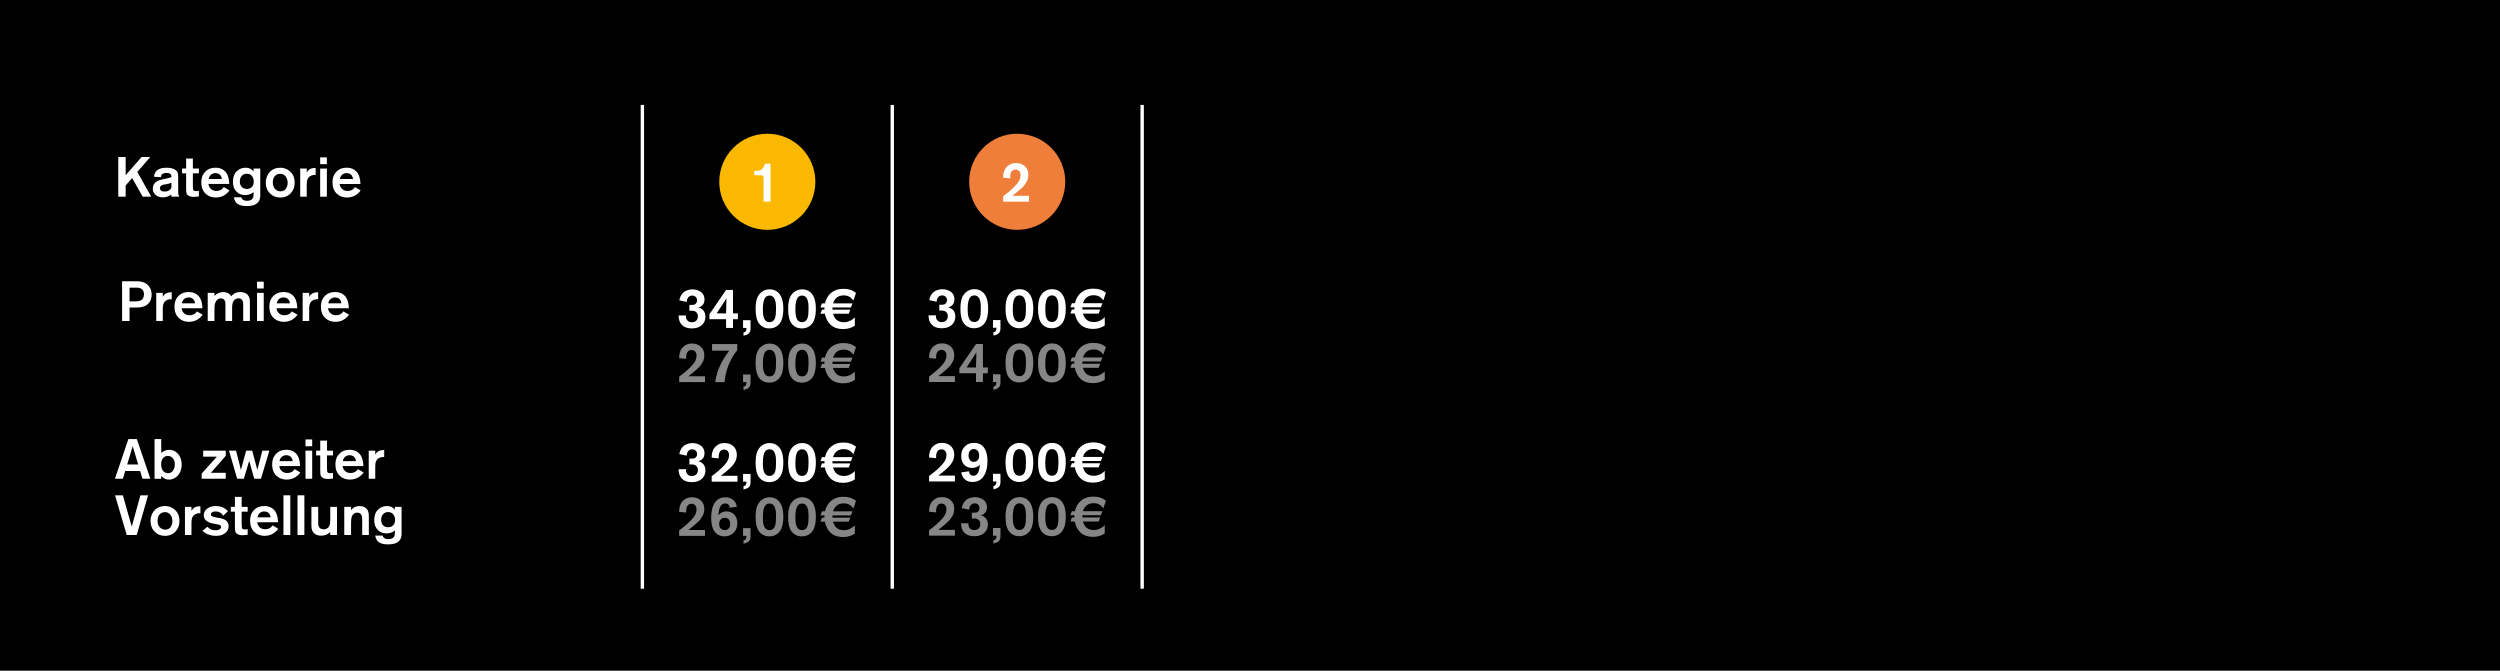 <?xml version="1.0" encoding="utf-8"?>
<!-- Generator: Adobe Illustrator 26.5.0, SVG Export Plug-In . SVG Version: 6.00 Build 0)  -->
<svg version="1.1" xmlns="http://www.w3.org/2000/svg" xmlns:xlink="http://www.w3.org/1999/xlink" x="0px" y="0px"
	 viewBox="0 0 400 107.312" style="enable-background:new 0 0 400 107.312;" xml:space="preserve">
<style type="text/css">
	.st0{fill:#FFFFFF;}
	.st1{fill:none;stroke:#FFFFFF;stroke-width:0.542;}
	.st2{fill:#FAB900;}
	.st3{fill:#EF7E3A;}
	.st4{fill:#858685;}
</style>
<g id="Ebene_3">
	<rect x="-11.219" y="-171.375" width="445" height="478"/>
</g>
<g id="Ebene_1">
	<g>
		<path class="st0" d="M24.262,47.121c0,0.78-0.282,1.354-0.846,1.72
			c-0.175,0.107-0.368,0.19-0.581,0.247S22.438,49.177,22.281,49.186
			c-0.155,0.01-0.365,0.014-0.63,0.014h-0.927v2.16h-1.188v-6.354h2.143h0.233
			c0.15-0.007,0.226-0.007,0.226,0c0.72,0.048,1.269,0.294,1.646,0.737
			C24.103,46.11,24.262,46.569,24.262,47.121z M23.037,47.084
			c0-0.222-0.048-0.42-0.144-0.594c-0.084-0.144-0.204-0.253-0.36-0.328
			c-0.155-0.075-0.292-0.117-0.409-0.126s-0.28-0.014-0.49-0.014h-0.909v2.205
			h0.854c0.03,0,0.072-0.002,0.127-0.005c0.054-0.003,0.096-0.004,0.126-0.004
			c0.516-0.024,0.86-0.181,1.034-0.469C22.98,47.553,23.037,47.331,23.037,47.084z"
			/>
		<path class="st0" d="M27.475,47.868c-0.726,0-1.176,0.276-1.35,0.828
			c-0.055,0.168-0.081,0.414-0.081,0.738v1.926H25v-4.5h1.044v0.639
			c0.084-0.155,0.174-0.278,0.27-0.369c0.252-0.245,0.609-0.368,1.071-0.368
			h0.09V47.868z"/>
		<path class="st0" d="M32.425,50.352c-0.126,0.174-0.265,0.33-0.414,0.468
			c-0.486,0.45-1.08,0.675-1.782,0.675c-0.642,0-1.179-0.201-1.611-0.603
			c-0.468-0.444-0.701-1.047-0.701-1.81c0-0.407,0.065-0.768,0.197-1.08
			c0.061-0.138,0.137-0.27,0.229-0.396c0.094-0.126,0.22-0.261,0.378-0.405
			c0.159-0.144,0.365-0.259,0.617-0.347c0.252-0.087,0.53-0.13,0.837-0.13
			c0.786,0,1.377,0.288,1.772,0.863c0.271,0.414,0.417,0.993,0.441,1.737h-3.33
			c0.036,0.271,0.132,0.498,0.288,0.685c0.234,0.288,0.561,0.432,0.98,0.432
			c0.427,0,0.769-0.138,1.026-0.414c0.036-0.042,0.087-0.111,0.153-0.207
			L32.425,50.352z M31.2,48.534c-0.018-0.144-0.048-0.267-0.09-0.369
			c-0.174-0.384-0.479-0.576-0.918-0.576c-0.162,0-0.312,0.027-0.45,0.081
			c-0.354,0.145-0.569,0.433-0.647,0.864H31.2z"/>
		<path class="st0" d="M39.984,51.36h-1.071V48.606c0-0.072-0.006-0.145-0.018-0.216
			c-0.013-0.072-0.041-0.165-0.086-0.279s-0.123-0.205-0.233-0.274
			c-0.111-0.069-0.251-0.104-0.419-0.104c-0.348,0-0.615,0.153-0.801,0.459
			c-0.145,0.229-0.216,0.579-0.216,1.053v2.115h-1.071V48.84
			c0-0.036-0.002-0.087-0.005-0.153s-0.004-0.114-0.004-0.145
			c0-0.27-0.081-0.479-0.243-0.63c-0.126-0.113-0.288-0.171-0.486-0.171
			c-0.204,0-0.393,0.072-0.566,0.216c-0.139,0.114-0.242,0.269-0.311,0.464
			c-0.069,0.195-0.11,0.361-0.122,0.499c-0.012,0.139-0.018,0.321-0.018,0.55
			v1.89H33.234v-4.5h1.08l0.009,0.504c0.054-0.072,0.102-0.126,0.144-0.162
			c0.114-0.107,0.285-0.214,0.514-0.319c0.228-0.104,0.479-0.157,0.756-0.157
			c0.264,0,0.509,0.059,0.733,0.175c0.225,0.117,0.397,0.287,0.518,0.509
			c0.132-0.162,0.27-0.291,0.414-0.387c0.3-0.198,0.645-0.297,1.035-0.297
			c0.365,0,0.683,0.082,0.949,0.247s0.445,0.416,0.535,0.752
			c0.042,0.162,0.063,0.426,0.063,0.792V51.36z"/>
		<path class="st0" d="M42.198,46.158h-1.071v-1.089h1.071V46.158z M42.198,51.36h-1.071v-4.5
			h1.071V51.36z"/>
		<path class="st0" d="M47.607,50.352c-0.126,0.174-0.265,0.33-0.414,0.468
			c-0.486,0.45-1.08,0.675-1.782,0.675c-0.642,0-1.179-0.201-1.611-0.603
			c-0.468-0.444-0.701-1.047-0.701-1.81c0-0.407,0.065-0.768,0.197-1.08
			c0.061-0.138,0.137-0.27,0.229-0.396c0.094-0.126,0.22-0.261,0.378-0.405
			c0.159-0.144,0.365-0.259,0.617-0.347c0.252-0.087,0.53-0.13,0.837-0.13
			c0.786,0,1.377,0.288,1.772,0.863c0.271,0.414,0.417,0.993,0.441,1.737h-3.33
			c0.036,0.271,0.132,0.498,0.288,0.685c0.234,0.288,0.561,0.432,0.98,0.432
			c0.427,0,0.769-0.138,1.026-0.414c0.036-0.042,0.087-0.111,0.153-0.207
			L47.607,50.352z M46.383,48.534c-0.018-0.144-0.048-0.267-0.09-0.369
			c-0.174-0.384-0.479-0.576-0.918-0.576c-0.162,0-0.312,0.027-0.45,0.081
			c-0.354,0.145-0.569,0.433-0.647,0.864H46.383z"/>
		<path class="st0" d="M50.901,47.868c-0.726,0-1.176,0.276-1.35,0.828
			c-0.055,0.168-0.081,0.414-0.081,0.738v1.926h-1.044v-4.5h1.044v0.639
			c0.084-0.155,0.174-0.278,0.27-0.369c0.252-0.245,0.609-0.368,1.071-0.368
			h0.09V47.868z"/>
		<path class="st0" d="M55.852,50.352c-0.126,0.174-0.265,0.33-0.414,0.468
			c-0.486,0.45-1.08,0.675-1.782,0.675c-0.642,0-1.179-0.201-1.611-0.603
			c-0.468-0.444-0.701-1.047-0.701-1.81c0-0.407,0.065-0.768,0.197-1.08
			c0.061-0.138,0.137-0.27,0.229-0.396c0.094-0.126,0.22-0.261,0.378-0.405
			c0.159-0.144,0.365-0.259,0.617-0.347c0.252-0.087,0.53-0.13,0.837-0.13
			c0.786,0,1.377,0.288,1.772,0.863c0.271,0.414,0.417,0.993,0.441,1.737h-3.33
			c0.036,0.271,0.132,0.498,0.288,0.685c0.234,0.288,0.561,0.432,0.98,0.432
			c0.427,0,0.769-0.138,1.026-0.414c0.036-0.042,0.087-0.111,0.153-0.207
			L55.852,50.352z M54.627,48.534c-0.018-0.144-0.048-0.267-0.09-0.369
			c-0.174-0.384-0.479-0.576-0.918-0.576c-0.162,0-0.312,0.027-0.45,0.081
			c-0.354,0.145-0.569,0.433-0.647,0.864H54.627z"/>
	</g>
	<g>
		<path class="st0" d="M24.191,31.47h-1.359l-1.691-2.988l-1.035,1.188v1.8h-1.179
			v-6.354h1.179v2.915l2.547-2.915h1.395l-2.078,2.394L24.191,31.47z"/>
		<path class="st0" d="M28.709,31.47h-1.277l-0.027-0.351
			c-0.132,0.107-0.271,0.191-0.414,0.252c-0.306,0.138-0.609,0.207-0.909,0.207
			c-0.672,0-1.151-0.231-1.439-0.693c-0.139-0.222-0.204-0.462-0.198-0.72
			c0-0.475,0.204-0.85,0.612-1.125c0.228-0.156,0.605-0.285,1.134-0.388
			c0.582-0.119,0.996-0.222,1.242-0.306c0-0.162-0.021-0.285-0.063-0.369
			c-0.108-0.204-0.345-0.306-0.711-0.306c-0.384,0-0.648,0.093-0.792,0.279
			c-0.078,0.096-0.117,0.228-0.117,0.396l-1.098-0.062
			c0.018-0.444,0.18-0.789,0.485-1.035c0.33-0.276,0.825-0.414,1.485-0.414
			c0.636,0,1.119,0.117,1.449,0.351c0.149,0.108,0.258,0.229,0.324,0.36
			c0.077,0.156,0.116,0.423,0.116,0.801v2.395c0,0.174,0.011,0.304,0.032,0.391
			C28.563,31.22,28.619,31.333,28.709,31.47z M27.432,29.724v-0.495
			c-0.223,0.114-0.508,0.198-0.855,0.252c-0.036,0.006-0.096,0.016-0.18,0.027
			s-0.15,0.022-0.198,0.031s-0.105,0.025-0.171,0.05
			c-0.066,0.023-0.126,0.051-0.18,0.081c-0.175,0.114-0.262,0.264-0.262,0.45
			c0,0.149,0.061,0.275,0.181,0.378c0.119,0.102,0.306,0.152,0.558,0.152
			c0.27,0,0.496-0.054,0.68-0.162c0.183-0.107,0.305-0.225,0.364-0.351
			C27.41,30.054,27.432,29.917,27.432,29.724z"/>
		<path class="st0" d="M31.823,31.434c-0.384,0.048-0.643,0.072-0.774,0.072
			c-0.521,0-0.882-0.12-1.08-0.36c-0.071-0.09-0.116-0.177-0.135-0.261
			c-0.036-0.114-0.054-0.399-0.054-0.855v-2.295h-0.657v-0.765h0.657v-1.602h1.08
			v1.602h0.963v0.765h-0.963v2.043c0,0.366,0.036,0.589,0.107,0.666
			c0.078,0.091,0.217,0.136,0.414,0.136c0.162,0,0.31-0.019,0.441-0.055V31.434z"/>
		<path class="st0" d="M36.719,30.462c-0.126,0.174-0.264,0.33-0.414,0.468
			c-0.485,0.45-1.08,0.675-1.781,0.675c-0.643,0-1.18-0.201-1.611-0.603
			c-0.468-0.444-0.702-1.047-0.702-1.81c0-0.407,0.066-0.768,0.198-1.08
			c0.06-0.138,0.137-0.27,0.229-0.396s0.219-0.261,0.378-0.405
			c0.159-0.144,0.364-0.259,0.616-0.347c0.252-0.087,0.531-0.13,0.837-0.13
			c0.786,0,1.377,0.288,1.773,0.863c0.27,0.414,0.417,0.993,0.44,1.737h-3.329
			c0.035,0.271,0.132,0.498,0.287,0.685c0.234,0.288,0.562,0.432,0.981,0.432
			c0.426,0,0.768-0.138,1.026-0.414c0.035-0.042,0.087-0.111,0.152-0.207
			L36.719,30.462z M35.495,28.644c-0.018-0.144-0.048-0.267-0.09-0.369
			c-0.174-0.384-0.48-0.576-0.918-0.576c-0.162,0-0.312,0.027-0.45,0.081
			c-0.354,0.145-0.57,0.433-0.648,0.864H35.495z"/>
		<path class="st0" d="M41.643,30.669c0,0.036,0,0.111,0,0.225c0,0.114,0,0.196,0,0.248
			c0,0.051-0.002,0.129-0.005,0.233c-0.003,0.105-0.012,0.189-0.027,0.252
			c-0.015,0.063-0.031,0.139-0.049,0.226c-0.019,0.087-0.045,0.165-0.081,0.233
			c-0.036,0.069-0.078,0.137-0.126,0.203c-0.337,0.456-0.963,0.684-1.881,0.684
			c-0.87,0-1.465-0.225-1.782-0.675c-0.108-0.162-0.201-0.408-0.279-0.738
			l1.188,0.009c0.029,0.097,0.065,0.171,0.107,0.226
			c0.15,0.222,0.42,0.333,0.811,0.333c0.474,0,0.785-0.142,0.936-0.423
			c0.042-0.072,0.07-0.161,0.086-0.266c0.015-0.105,0.023-0.192,0.026-0.262
			c0.003-0.068,0.005-0.217,0.005-0.445c-0.354,0.318-0.808,0.478-1.359,0.478
			c-0.312,0-0.585-0.055-0.818-0.162c-0.301-0.132-0.562-0.357-0.788-0.675
			c-0.225-0.318-0.337-0.753-0.337-1.306c0-0.378,0.051-0.698,0.152-0.963
			c0.15-0.39,0.395-0.698,0.733-0.927c0.339-0.228,0.722-0.342,1.147-0.342
			c0.372,0,0.69,0.096,0.954,0.288c0.126,0.09,0.231,0.197,0.315,0.323v-0.477
			h1.071V30.669z M40.599,29.077c0-0.204-0.024-0.372-0.072-0.505
			c-0.024-0.077-0.056-0.154-0.095-0.229c-0.039-0.074-0.098-0.157-0.176-0.247
			s-0.185-0.162-0.319-0.216s-0.286-0.081-0.454-0.081
			c-0.324,0-0.592,0.114-0.801,0.342C38.478,28.362,38.375,28.663,38.375,29.041
			c0,0.354,0.096,0.639,0.288,0.854c0.096,0.097,0.192,0.168,0.288,0.216
			c0.156,0.078,0.336,0.117,0.54,0.117c0.342,0,0.608-0.102,0.801-0.306
			C40.496,29.718,40.599,29.436,40.599,29.077z"/>
		<path class="st0" d="M47.149,29.203c0,0.378-0.06,0.714-0.18,1.008
			c-0.054,0.138-0.129,0.277-0.225,0.418c-0.097,0.142-0.226,0.29-0.388,0.445
			c-0.162,0.156-0.373,0.284-0.634,0.383c-0.262,0.1-0.548,0.148-0.86,0.148
			c-0.372,0-0.711-0.068-1.017-0.207c-0.138-0.06-0.274-0.143-0.409-0.247
			c-0.136-0.105-0.276-0.243-0.423-0.414c-0.147-0.171-0.266-0.39-0.355-0.657
			c-0.091-0.267-0.136-0.56-0.136-0.877c0-0.33,0.066-0.666,0.198-1.009
			c0.06-0.138,0.137-0.274,0.229-0.409s0.221-0.279,0.383-0.432
			c0.162-0.153,0.373-0.277,0.634-0.374c0.262-0.096,0.548-0.144,0.86-0.144
			c0.354,0,0.684,0.068,0.989,0.207c0.145,0.06,0.284,0.141,0.419,0.243
			c0.135,0.102,0.275,0.235,0.423,0.4s0.266,0.379,0.355,0.644
			C47.104,28.593,47.149,28.884,47.149,29.203z M46.024,29.184
			c-0.012-0.378-0.124-0.702-0.337-0.972c-0.213-0.271-0.506-0.405-0.878-0.405
			c-0.228,0-0.432,0.058-0.612,0.171c-0.365,0.24-0.549,0.64-0.549,1.197
			c0,0.234,0.03,0.438,0.09,0.612c0.036,0.102,0.089,0.207,0.158,0.314
			c0.068,0.108,0.191,0.221,0.369,0.338c0.177,0.117,0.376,0.175,0.598,0.175
			c0.385,0,0.677-0.141,0.878-0.423C45.942,29.911,46.037,29.575,46.024,29.184z"/>
		<path class="st0" d="M50.507,27.978c-0.726,0-1.176,0.276-1.35,0.828
			c-0.055,0.168-0.081,0.414-0.081,0.738v1.926h-1.044v-4.5h1.044v0.639
			c0.084-0.155,0.174-0.278,0.27-0.369c0.252-0.245,0.609-0.368,1.071-0.368
			h0.09V27.978z"/>
		<path class="st0" d="M52.298,26.268h-1.071v-1.089h1.071V26.268z M52.298,31.47h-1.071v-4.5
			h1.071V31.47z"/>
		<path class="st0" d="M57.707,30.462c-0.126,0.174-0.265,0.33-0.414,0.468
			c-0.486,0.45-1.08,0.675-1.782,0.675c-0.642,0-1.179-0.201-1.611-0.603
			c-0.468-0.444-0.701-1.047-0.701-1.81c0-0.407,0.065-0.768,0.197-1.08
			c0.061-0.138,0.137-0.27,0.229-0.396c0.094-0.126,0.22-0.261,0.378-0.405
			c0.159-0.144,0.365-0.259,0.617-0.347c0.252-0.087,0.53-0.13,0.837-0.13
			c0.786,0,1.377,0.288,1.772,0.863C57.5,28.113,57.646,28.692,57.671,29.436h-3.33
			c0.036,0.271,0.132,0.498,0.288,0.685c0.234,0.288,0.561,0.432,0.98,0.432
			c0.427,0,0.769-0.138,1.026-0.414c0.036-0.042,0.087-0.111,0.153-0.207
			L57.707,30.462z M56.482,28.644c-0.018-0.144-0.048-0.267-0.09-0.369
			c-0.174-0.384-0.479-0.576-0.918-0.576c-0.162,0-0.312,0.027-0.45,0.081
			c-0.354,0.145-0.569,0.433-0.647,0.864H56.482z"/>
	</g>
	<g>
		<path class="st0" d="M24.059,76.602h-1.27l-0.369-1.242h-2.385l-0.369,1.242h-1.277
			l2.15-6.354h1.351L24.059,76.602z M22.105,74.316l-0.873-2.925l-0.882,2.925
			H22.105z"/>
		<path class="st0" d="M29.071,74.325c0,0.45-0.093,0.87-0.279,1.261
			c-0.186,0.39-0.462,0.687-0.828,0.891c-0.306,0.174-0.618,0.261-0.936,0.261
			c-0.372,0-0.717-0.135-1.035-0.404c-0.072-0.061-0.138-0.127-0.198-0.198v0.468
			h-1.07v-6.354h1.07l0.009,2.231c0.036-0.036,0.084-0.078,0.145-0.126
			c0.342-0.258,0.723-0.387,1.143-0.387c0.498,0,0.934,0.188,1.306,0.566
			C28.847,73.002,29.071,73.599,29.071,74.325z M27.964,74.307
			c0.024-0.336-0.057-0.636-0.242-0.9c-0.211-0.306-0.505-0.459-0.883-0.459
			c-0.282,0-0.516,0.1-0.702,0.297c-0.233,0.24-0.351,0.582-0.351,1.026
			c0,0.582,0.153,0.99,0.459,1.224c0.204,0.145,0.417,0.217,0.639,0.217
			c0.354,0,0.627-0.15,0.819-0.45C27.877,74.991,27.964,74.673,27.964,74.307z"/>
		<path class="st0" d="M36.118,76.602H32.266v-0.828l2.431-2.709h-2.188v-0.963h3.609v0.837
			l-2.376,2.709h2.376V76.602z"/>
		<path class="st0" d="M43.103,72.102l-1.351,4.5h-1.071l-0.81-2.871l-0.855,2.871h-1.07
			l-1.306-4.5h1.125l0.783,3.078l0.837-3.078h0.963l0.828,3.078l0.802-3.078H43.103z"/>
		<path class="st0" d="M48.052,75.594c-0.126,0.174-0.264,0.33-0.414,0.468
			c-0.485,0.45-1.08,0.675-1.781,0.675c-0.643,0-1.18-0.201-1.611-0.603
			c-0.468-0.444-0.702-1.047-0.702-1.81c0-0.407,0.066-0.768,0.198-1.08
			c0.06-0.138,0.137-0.27,0.229-0.396s0.219-0.261,0.378-0.405
			c0.159-0.144,0.364-0.259,0.616-0.347c0.252-0.087,0.531-0.13,0.837-0.13
			c0.786,0,1.377,0.288,1.773,0.863c0.27,0.414,0.417,0.993,0.44,1.737h-3.329
			c0.035,0.271,0.132,0.498,0.287,0.685c0.234,0.288,0.562,0.432,0.981,0.432
			c0.426,0,0.768-0.138,1.026-0.414c0.035-0.042,0.087-0.111,0.152-0.207
			L48.052,75.594z M46.828,73.776c-0.018-0.144-0.048-0.267-0.09-0.369
			c-0.174-0.384-0.48-0.576-0.918-0.576c-0.162,0-0.312,0.027-0.45,0.081
			c-0.354,0.145-0.57,0.433-0.648,0.864H46.828z"/>
		<path class="st0" d="M49.951,71.4h-1.071v-1.089h1.071V71.4z M49.951,76.602h-1.071v-4.5
			h1.071V76.602z"/>
		<path class="st0" d="M53.281,76.566c-0.384,0.048-0.643,0.072-0.774,0.072
			c-0.521,0-0.882-0.12-1.08-0.36c-0.071-0.09-0.116-0.177-0.135-0.261
			c-0.036-0.114-0.054-0.399-0.054-0.855v-2.295h-0.657v-0.765h0.657v-1.602h1.08
			v1.602H53.281v0.765h-0.963v2.043c0,0.366,0.036,0.589,0.107,0.666
			c0.078,0.091,0.217,0.136,0.414,0.136c0.162,0,0.31-0.019,0.441-0.055V76.566z"/>
		<path class="st0" d="M58.177,75.594c-0.126,0.174-0.264,0.33-0.414,0.468
			c-0.485,0.45-1.08,0.675-1.781,0.675c-0.643,0-1.18-0.201-1.611-0.603
			c-0.468-0.444-0.702-1.047-0.702-1.81c0-0.407,0.066-0.768,0.198-1.08
			c0.06-0.138,0.137-0.27,0.229-0.396s0.219-0.261,0.378-0.405
			c0.159-0.144,0.364-0.259,0.616-0.347c0.252-0.087,0.531-0.13,0.837-0.13
			c0.786,0,1.377,0.288,1.773,0.863c0.27,0.414,0.417,0.993,0.44,1.737h-3.329
			c0.035,0.271,0.132,0.498,0.287,0.685c0.234,0.288,0.562,0.432,0.981,0.432
			c0.426,0,0.768-0.138,1.026-0.414c0.035-0.042,0.087-0.111,0.152-0.207
			L58.177,75.594z M56.953,73.776c-0.018-0.144-0.048-0.267-0.09-0.369
			c-0.174-0.384-0.48-0.576-0.918-0.576c-0.162,0-0.312,0.027-0.45,0.081
			c-0.354,0.145-0.57,0.433-0.648,0.864H56.953z"/>
		<path class="st0" d="M61.471,73.11c-0.726,0-1.176,0.276-1.35,0.828
			c-0.055,0.168-0.081,0.414-0.081,0.738v1.926h-1.044v-4.5h1.044v0.639
			c0.084-0.155,0.174-0.278,0.27-0.369c0.252-0.245,0.609-0.368,1.071-0.368
			h0.09V73.11z"/>
		<path class="st0" d="M23.689,79.249l-1.81,6.354h-1.602L18.406,79.249h1.251l1.422,5.013
			l1.386-5.013H23.689z"/>
		<path class="st0" d="M28.711,83.334c0,0.378-0.06,0.714-0.18,1.008
			c-0.054,0.138-0.129,0.277-0.225,0.418c-0.097,0.142-0.226,0.29-0.388,0.445
			c-0.162,0.156-0.373,0.284-0.634,0.383c-0.262,0.1-0.548,0.148-0.86,0.148
			c-0.372,0-0.711-0.068-1.017-0.207c-0.138-0.06-0.274-0.143-0.409-0.247
			c-0.136-0.105-0.276-0.243-0.423-0.414c-0.147-0.171-0.266-0.39-0.355-0.657
			c-0.091-0.267-0.136-0.56-0.136-0.877c0-0.33,0.066-0.666,0.198-1.009
			c0.06-0.138,0.137-0.274,0.229-0.409s0.221-0.279,0.383-0.432
			c0.162-0.153,0.373-0.277,0.634-0.374c0.262-0.096,0.548-0.144,0.86-0.144
			c0.354,0,0.684,0.068,0.989,0.207c0.145,0.06,0.284,0.141,0.419,0.243
			c0.135,0.102,0.275,0.235,0.423,0.4s0.266,0.379,0.355,0.644
			C28.666,82.725,28.711,83.016,28.711,83.334z M27.586,83.316
			c-0.012-0.378-0.124-0.702-0.337-0.972c-0.213-0.271-0.506-0.405-0.878-0.405
			c-0.228,0-0.432,0.058-0.612,0.171c-0.365,0.24-0.549,0.64-0.549,1.197
			c0,0.234,0.03,0.438,0.09,0.612c0.036,0.102,0.089,0.207,0.158,0.314
			c0.068,0.108,0.191,0.221,0.369,0.338c0.177,0.117,0.376,0.175,0.598,0.175
			c0.385,0,0.677-0.141,0.878-0.423C27.504,84.042,27.599,83.707,27.586,83.316z"/>
		<path class="st0" d="M32.067,82.11c-0.726,0-1.176,0.276-1.35,0.828
			c-0.054,0.168-0.081,0.414-0.081,0.738v1.926h-1.044v-4.5h1.044v0.639
			c0.084-0.155,0.174-0.278,0.271-0.369c0.252-0.245,0.608-0.368,1.07-0.368
			h0.09V82.11z"/>
		<path class="st0" d="M36.586,84.198c0,0.216-0.051,0.42-0.153,0.612
			c-0.132,0.252-0.353,0.47-0.661,0.652c-0.31,0.183-0.713,0.274-1.211,0.274
			c-0.653,0-1.229-0.152-1.728-0.459c-0.156-0.096-0.3-0.213-0.432-0.351
			l0.81-0.657c0.084,0.103,0.153,0.177,0.207,0.225
			c0.27,0.234,0.633,0.352,1.089,0.352c0.354,0,0.609-0.09,0.765-0.271
			c0.078-0.077,0.117-0.165,0.117-0.261c0-0.065-0.023-0.129-0.072-0.188
			c-0.018-0.024-0.034-0.046-0.049-0.063c-0.016-0.018-0.036-0.033-0.063-0.045
			c-0.026-0.012-0.048-0.022-0.062-0.031c-0.016-0.009-0.042-0.019-0.081-0.027
			s-0.069-0.017-0.09-0.022c-0.021-0.006-0.061-0.015-0.117-0.027
			c-0.058-0.012-0.101-0.021-0.131-0.026c-0.071-0.019-0.21-0.045-0.414-0.081
			s-0.359-0.066-0.468-0.09c-0.828-0.229-1.242-0.654-1.242-1.278
			c0-0.246,0.069-0.477,0.207-0.693c0.138-0.21,0.35-0.392,0.635-0.544
			c0.285-0.153,0.649-0.229,1.094-0.229c0.81,0,1.455,0.278,1.935,0.837
			l-0.765,0.711c-0.066-0.132-0.159-0.252-0.279-0.36
			c-0.246-0.216-0.561-0.324-0.945-0.324c-0.233,0-0.417,0.046-0.549,0.136
			s-0.198,0.201-0.198,0.333c0.007,0.126,0.055,0.219,0.145,0.278
			c0.102,0.078,0.36,0.153,0.774,0.226c0.054,0.012,0.13,0.025,0.229,0.04
			c0.099,0.016,0.188,0.03,0.27,0.045c0.081,0.016,0.157,0.032,0.229,0.05
			c0.312,0.072,0.549,0.165,0.711,0.279
			C36.421,83.458,36.586,83.784,36.586,84.198z"/>
		<path class="st0" d="M39.628,85.566c-0.384,0.048-0.643,0.072-0.774,0.072
			c-0.521,0-0.882-0.12-1.08-0.36c-0.071-0.09-0.116-0.177-0.135-0.261
			c-0.036-0.114-0.054-0.399-0.054-0.855v-2.295h-0.657v-0.765h0.657v-1.602h1.08
			v1.602h0.963v0.765h-0.963v2.043c0,0.366,0.036,0.589,0.107,0.666
			c0.078,0.091,0.217,0.136,0.414,0.136c0.162,0,0.31-0.019,0.441-0.055V85.566z"/>
		<path class="st0" d="M44.523,84.594c-0.126,0.174-0.264,0.33-0.414,0.468
			c-0.485,0.45-1.08,0.675-1.781,0.675c-0.643,0-1.18-0.201-1.611-0.603
			c-0.468-0.444-0.702-1.047-0.702-1.81c0-0.407,0.066-0.768,0.198-1.08
			c0.06-0.138,0.137-0.27,0.229-0.396s0.219-0.261,0.378-0.405
			c0.159-0.144,0.364-0.259,0.616-0.347c0.252-0.087,0.531-0.13,0.837-0.13
			c0.786,0,1.377,0.288,1.773,0.863c0.27,0.414,0.417,0.993,0.44,1.737h-3.329
			c0.035,0.271,0.132,0.498,0.287,0.685c0.234,0.288,0.562,0.432,0.981,0.432
			c0.426,0,0.768-0.138,1.026-0.414c0.035-0.042,0.087-0.111,0.152-0.207
			L44.523,84.594z M43.3,82.776c-0.018-0.144-0.048-0.267-0.09-0.369
			c-0.174-0.384-0.48-0.576-0.918-0.576c-0.162,0-0.312,0.027-0.45,0.081
			c-0.354,0.145-0.57,0.433-0.648,0.864H43.3z"/>
		<path class="st0" d="M46.45,85.602h-1.099v-6.354h1.099V85.602z"/>
		<path class="st0" d="M48.7,85.602h-1.099v-6.354h1.099V85.602z"/>
		<path class="st0" d="M53.92,85.602h-1.08l-0.009-0.459
			c-0.408,0.378-0.892,0.567-1.449,0.567c-0.6,0-1.032-0.198-1.296-0.595
			C50.056,85.068,50.027,85.022,50,84.976c-0.026-0.045-0.049-0.097-0.067-0.157
			c-0.018-0.06-0.033-0.109-0.045-0.148s-0.022-0.095-0.031-0.166
			c-0.009-0.072-0.016-0.123-0.019-0.153s-0.006-0.087-0.009-0.171
			s-0.004-0.137-0.004-0.157c0-0.021,0-0.078,0-0.172c0-0.093,0-0.145,0-0.157v-2.592
			h1.089v2.43c0,0.187,0.003,0.321,0.009,0.405s0.037,0.192,0.095,0.324
			c0.057,0.132,0.143,0.23,0.256,0.297c0.145,0.09,0.318,0.135,0.522,0.135
			c0.396,0,0.687-0.168,0.873-0.504c0.114-0.216,0.171-0.608,0.171-1.179v-1.908
			h1.08V85.602z"/>
		<path class="st0" d="M59.014,85.602h-1.062v-2.295c0-0.348-0.016-0.579-0.045-0.693
			c-0.097-0.396-0.346-0.594-0.747-0.594c-0.216,0-0.405,0.069-0.567,0.207
			c-0.162,0.132-0.273,0.303-0.333,0.513s-0.09,0.514-0.09,0.909v1.953h-1.089
			v-4.5h1.089v0.531c0.048-0.072,0.114-0.15,0.198-0.234
			c0.306-0.288,0.702-0.432,1.188-0.432c0.294,0,0.543,0.057,0.747,0.171
			s0.354,0.24,0.45,0.378c0.03,0.042,0.059,0.087,0.086,0.135
			c0.026,0.048,0.049,0.103,0.067,0.162c0.018,0.061,0.032,0.111,0.045,0.153
			c0.012,0.042,0.022,0.101,0.031,0.175C58.991,82.216,58.997,82.269,59,82.299
			s0.006,0.088,0.01,0.175c0.003,0.088,0.004,0.142,0.004,0.162
			c0,0.021,0,0.078,0,0.171c0,0.094,0,0.143,0,0.148V85.602z"/>
		<path class="st0" d="M64.252,84.801c0,0.036,0,0.111,0,0.225c0,0.114,0,0.196,0,0.248
			c0,0.051-0.002,0.129-0.005,0.233c-0.003,0.105-0.012,0.189-0.027,0.252
			c-0.015,0.063-0.031,0.139-0.049,0.226c-0.019,0.087-0.045,0.165-0.081,0.233
			c-0.036,0.069-0.078,0.137-0.126,0.203c-0.337,0.456-0.963,0.684-1.881,0.684
			c-0.87,0-1.465-0.225-1.782-0.675c-0.108-0.162-0.201-0.408-0.279-0.738
			l1.188,0.009c0.029,0.097,0.065,0.171,0.107,0.226
			c0.15,0.222,0.42,0.333,0.811,0.333c0.474,0,0.785-0.142,0.936-0.423
			c0.042-0.072,0.07-0.161,0.086-0.266c0.015-0.105,0.023-0.192,0.026-0.262
			c0.003-0.068,0.005-0.217,0.005-0.445c-0.354,0.318-0.808,0.478-1.359,0.478
			c-0.312,0-0.585-0.055-0.818-0.162c-0.301-0.132-0.562-0.357-0.788-0.675
			c-0.225-0.318-0.337-0.753-0.337-1.306c0-0.378,0.051-0.698,0.152-0.963
			c0.15-0.39,0.395-0.698,0.733-0.927c0.339-0.228,0.722-0.342,1.147-0.342
			c0.372,0,0.69,0.096,0.954,0.288c0.126,0.09,0.231,0.197,0.315,0.323v-0.477
			h1.071V84.801z M63.208,83.208c0-0.204-0.024-0.372-0.072-0.505
			c-0.024-0.077-0.056-0.154-0.095-0.229c-0.039-0.074-0.098-0.157-0.176-0.247
			s-0.185-0.162-0.319-0.216s-0.286-0.081-0.454-0.081
			c-0.324,0-0.592,0.114-0.801,0.342c-0.204,0.222-0.307,0.522-0.307,0.9
			c0,0.354,0.096,0.639,0.288,0.854c0.096,0.097,0.192,0.168,0.288,0.216
			c0.156,0.078,0.336,0.117,0.54,0.117c0.342,0,0.608-0.102,0.801-0.306
			C63.105,83.85,63.208,83.568,63.208,83.208z"/>
	</g>
	<line class="st1" x1="102.78" y1="16.785" x2="102.78" y2="94.188"/>
	<line class="st1" x1="142.762" y1="16.785" x2="142.762" y2="94.188"/>
	<line class="st1" x1="182.745" y1="16.785" x2="182.745" y2="94.188"/>
	<path class="st2" d="M122.771,36.776c4.247,0,7.689-3.442,7.689-7.689
		c0-4.246-3.442-7.689-7.689-7.689c-4.247,0-7.689,3.443-7.689,7.689
		C115.082,33.334,118.524,36.776,122.771,36.776"/>
	<g>
		<path class="st0" d="M123.281,32.264h-1.106v-3.474c0-0.036,0-0.087,0-0.153s0-0.111,0-0.135
			c0-0.024-0.002-0.059-0.005-0.104s-0.008-0.078-0.014-0.1
			c-0.006-0.021-0.017-0.045-0.031-0.071c-0.016-0.027-0.031-0.053-0.05-0.077
			c-0.072-0.071-0.207-0.107-0.405-0.107h-0.98v-0.693h0.117
			c0.474,0,0.824-0.084,1.053-0.252c0.246-0.174,0.42-0.477,0.522-0.909h0.899
			V32.264z"/>
	</g>
	<path class="st3" d="M162.754,36.776c4.247,0,7.689-3.442,7.689-7.689
		c0-4.246-3.442-7.689-7.689-7.689c-4.246,0-7.689,3.443-7.689,7.689
		C155.065,33.334,158.508,36.776,162.754,36.776"/>
	<g>
		<path class="st0" d="M164.642,32.264h-4.131v-0.882c0.84-0.6,1.548-1.221,2.124-1.863
			c0.438-0.492,0.656-0.986,0.656-1.485c0-0.264-0.068-0.481-0.207-0.652
			c-0.138-0.171-0.336-0.256-0.594-0.256c-0.21,0-0.387,0.062-0.531,0.188
			c-0.107,0.097-0.188,0.227-0.238,0.392s-0.078,0.294-0.081,0.387
			c-0.003,0.094-0.004,0.242-0.004,0.446l-1.125-0.108
			c-0.007-0.66,0.138-1.185,0.432-1.575c0.138-0.191,0.345-0.367,0.621-0.526
			c0.275-0.159,0.618-0.238,1.025-0.238c0.559,0,1.018,0.165,1.378,0.495
			c0.39,0.354,0.578,0.825,0.566,1.413c0,0.354-0.078,0.689-0.234,1.008
			c-0.06,0.12-0.133,0.243-0.22,0.369s-0.162,0.229-0.226,0.311
			c-0.062,0.081-0.166,0.188-0.311,0.323c-0.144,0.136-0.236,0.223-0.278,0.262
			s-0.156,0.136-0.343,0.292c-0.186,0.156-0.284,0.24-0.297,0.252
			c-0.312,0.265-0.527,0.436-0.647,0.514h2.664V32.264z"/>
	</g>
</g>
<g id="Ebene_2">
	<g>
		<path class="st0" d="M112.869,50.675c0,0.576-0.21,1.038-0.63,1.386
			c-0.384,0.324-0.9,0.486-1.548,0.486c-0.69,0-1.215-0.183-1.575-0.549
			c-0.36-0.36-0.54-0.867-0.54-1.521h1.197
			c-0.024,0.156-0.021,0.297,0.009,0.423c0.042,0.168,0.137,0.321,0.284,0.459
			s0.361,0.207,0.644,0.207c0.18,0,0.345-0.039,0.495-0.117
			c0.306-0.162,0.459-0.444,0.459-0.846c0-0.21-0.054-0.39-0.162-0.54
			c-0.174-0.246-0.477-0.363-0.909-0.351l-0.288,0.009v-0.945
			c0.036,0,0.111,0.003,0.225,0.009c0.114,0.006,0.199,0.006,0.256,0
			c0.057-0.006,0.131-0.016,0.221-0.031s0.167-0.043,0.229-0.085
			s0.118-0.099,0.167-0.171c0.084-0.114,0.126-0.258,0.126-0.432
			c0-0.228-0.072-0.414-0.216-0.558s-0.33-0.216-0.558-0.216
			c-0.264,0-0.477,0.099-0.639,0.297c-0.15,0.186-0.228,0.426-0.234,0.72
			l-1.188-0.252c0.144-0.792,0.534-1.317,1.17-1.575
			c0.3-0.126,0.609-0.189,0.927-0.189c0.138,0,0.291,0.015,0.459,0.045
			c0.096,0.018,0.189,0.041,0.279,0.067s0.213,0.08,0.369,0.158
			c0.156,0.078,0.289,0.169,0.4,0.274c0.111,0.105,0.21,0.252,0.297,0.441
			s0.13,0.397,0.13,0.625c0,0.504-0.18,0.873-0.54,1.107
			c-0.132,0.084-0.288,0.15-0.468,0.198c0.318,0.06,0.591,0.213,0.819,0.459
			C112.758,49.938,112.869,50.273,112.869,50.675z"/>
		<path class="st0" d="M118.062,51.071h-0.783v1.395h-1.107v-1.395h-2.664v-0.792l2.664-3.888
			h1.107v3.753H118.062V51.071z M116.235,47.732l-1.566,2.412h1.503L116.235,47.732z"/>
		<path class="st0" d="M120.087,52.592c0,0.312-0.081,0.552-0.243,0.72
			c-0.162,0.167-0.405,0.291-0.729,0.369c-0.06,0.012-0.111,0.024-0.153,0.036
			v-0.522c0.324-0.036,0.486-0.279,0.486-0.729h-0.558v-1.233h1.197v1.323V52.592z
			"/>
		<path class="st0" d="M125.334,49.406c-0.006,0.708-0.084,1.272-0.234,1.692
			c-0.15,0.42-0.372,0.75-0.666,0.99c-0.372,0.306-0.816,0.459-1.332,0.459
			c-0.702,0-1.254-0.264-1.656-0.792c-0.366-0.48-0.549-1.251-0.549-2.313
			c0-0.768,0.09-1.368,0.27-1.8c0.18-0.432,0.447-0.765,0.801-0.999
			c0.348-0.234,0.744-0.351,1.188-0.351c0.492,0,0.912,0.144,1.26,0.432
			C125.028,47.222,125.334,48.116,125.334,49.406z M124.164,49.424
			c0.012-0.612-0.033-1.053-0.135-1.323c-0.018-0.102-0.063-0.222-0.135-0.36
			c-0.174-0.3-0.426-0.45-0.756-0.45c-0.276,0-0.495,0.093-0.657,0.279
			c-0.282,0.318-0.423,0.948-0.423,1.89c0,0.384,0.021,0.723,0.063,1.017
			c0.096,0.468,0.261,0.78,0.495,0.936c0.144,0.09,0.312,0.135,0.504,0.135
			c0.174,0,0.324-0.036,0.45-0.108c0.216-0.12,0.369-0.33,0.459-0.63
			C124.119,50.528,124.164,50.066,124.164,49.424z"/>
		<path class="st0" d="M130.537,49.406c-0.006,0.708-0.084,1.272-0.234,1.692
			c-0.15,0.42-0.372,0.75-0.666,0.99c-0.372,0.306-0.816,0.459-1.332,0.459
			c-0.702,0-1.254-0.264-1.656-0.792c-0.366-0.48-0.549-1.251-0.549-2.313
			c0-0.768,0.09-1.368,0.27-1.8c0.18-0.432,0.447-0.765,0.801-0.999
			c0.348-0.234,0.744-0.351,1.188-0.351c0.492,0,0.912,0.144,1.26,0.432
			C130.23,47.222,130.537,48.116,130.537,49.406z M129.366,49.424
			c0.012-0.612-0.033-1.053-0.135-1.323c-0.018-0.102-0.063-0.222-0.135-0.36
			c-0.174-0.3-0.426-0.45-0.756-0.45c-0.276,0-0.495,0.093-0.657,0.279
			c-0.282,0.318-0.423,0.948-0.423,1.89c0,0.384,0.021,0.723,0.063,1.017
			c0.096,0.468,0.261,0.78,0.495,0.936c0.144,0.09,0.312,0.135,0.504,0.135
			c0.174,0,0.324-0.036,0.45-0.108c0.216-0.12,0.369-0.33,0.459-0.63
			C129.321,50.528,129.366,50.066,129.366,49.424z"/>
		<path class="st0" d="M136.962,46.877l-0.414,1.197c-0.216-0.282-0.445-0.487-0.688-0.616
			c-0.243-0.129-0.535-0.194-0.877-0.194c-0.426,0-0.786,0.111-1.08,0.333
			c-0.294,0.222-0.498,0.537-0.612,0.945h3.105l-0.243,0.648h-2.952
			c-0.006,0.036-0.009,0.093-0.009,0.171c0,0.084,0.003,0.147,0.009,0.189h2.844
			l-0.243,0.648H133.281c0.252,0.906,0.831,1.359,1.737,1.359
			c0.33,0,0.649-0.07,0.958-0.211c0.309-0.141,0.574-0.334,0.796-0.581v1.341
			c-0.534,0.366-1.164,0.549-1.89,0.549c-0.792,0-1.434-0.213-1.926-0.639
			c-0.492-0.426-0.819-1.032-0.981-1.818h-0.702l0.243-0.648h0.387l0.018-0.36
			h-0.648l0.243-0.648h0.477c0.174-0.738,0.516-1.311,1.026-1.719
			c0.51-0.408,1.143-0.612,1.899-0.612c0.42,0,0.789,0.049,1.107,0.148
			C136.344,46.459,136.656,46.631,136.962,46.877z"/>
	</g>
	<g>
		<path class="st4" d="M112.797,61.142h-4.131v-0.882c0.84-0.6,1.548-1.221,2.124-1.863
			c0.438-0.492,0.657-0.987,0.657-1.485c0-0.264-0.069-0.481-0.207-0.652
			c-0.138-0.171-0.336-0.257-0.594-0.257c-0.21,0-0.387,0.063-0.531,0.189
			c-0.108,0.096-0.188,0.227-0.238,0.392c-0.051,0.165-0.078,0.294-0.081,0.387
			c-0.003,0.093-0.004,0.242-0.004,0.445l-1.125-0.108
			c-0.006-0.66,0.138-1.185,0.432-1.575c0.138-0.192,0.345-0.367,0.621-0.526
			c0.276-0.159,0.618-0.238,1.026-0.238c0.558,0,1.017,0.165,1.377,0.495
			c0.39,0.354,0.579,0.825,0.567,1.413c0,0.354-0.078,0.69-0.234,1.008
			c-0.06,0.12-0.133,0.243-0.22,0.369s-0.162,0.229-0.225,0.311
			s-0.167,0.189-0.311,0.324c-0.144,0.135-0.237,0.222-0.279,0.261
			c-0.042,0.039-0.156,0.137-0.342,0.292c-0.186,0.156-0.285,0.24-0.297,0.252
			c-0.312,0.264-0.528,0.436-0.648,0.513h2.664V61.142z"/>
		<path class="st4" d="M117.963,56.039c-0.192,0.234-0.393,0.51-0.603,0.828
			c-0.456,0.714-0.816,1.509-1.08,2.385c-0.186,0.648-0.306,1.278-0.36,1.89
			h-1.485c0.042-0.312,0.102-0.624,0.18-0.936
			c0.078-0.312,0.156-0.588,0.234-0.828c0.078-0.24,0.181-0.496,0.311-0.77
			c0.129-0.273,0.234-0.492,0.315-0.657s0.198-0.366,0.351-0.603
			c0.153-0.237,0.258-0.399,0.315-0.486c0.057-0.087,0.157-0.231,0.301-0.432
			s0.222-0.308,0.234-0.319h-2.745v-1.062h4.032V56.039z"/>
		<path class="st4" d="M120.087,61.268c0,0.312-0.081,0.552-0.243,0.72
			c-0.162,0.167-0.405,0.291-0.729,0.369c-0.06,0.012-0.111,0.024-0.153,0.036
			v-0.522c0.324-0.036,0.486-0.279,0.486-0.729h-0.558v-1.233h1.197v1.323V61.268z
			"/>
		<path class="st4" d="M125.334,58.082c-0.006,0.708-0.084,1.272-0.234,1.692
			c-0.15,0.42-0.372,0.75-0.666,0.99c-0.372,0.306-0.816,0.459-1.332,0.459
			c-0.702,0-1.254-0.264-1.656-0.792c-0.366-0.48-0.549-1.251-0.549-2.313
			c0-0.768,0.09-1.368,0.27-1.8c0.18-0.432,0.447-0.765,0.801-0.999
			c0.348-0.234,0.744-0.351,1.188-0.351c0.492,0,0.912,0.144,1.26,0.432
			C125.028,55.898,125.334,56.792,125.334,58.082z M124.164,58.1
			c0.012-0.612-0.033-1.053-0.135-1.323c-0.018-0.102-0.063-0.222-0.135-0.36
			c-0.174-0.3-0.426-0.45-0.756-0.45c-0.276,0-0.495,0.093-0.657,0.279
			c-0.282,0.318-0.423,0.948-0.423,1.89c0,0.384,0.021,0.723,0.063,1.017
			c0.096,0.468,0.261,0.78,0.495,0.936c0.144,0.09,0.312,0.135,0.504,0.135
			c0.174,0,0.324-0.036,0.45-0.108c0.216-0.12,0.369-0.33,0.459-0.63
			C124.119,59.204,124.164,58.742,124.164,58.1z"/>
		<path class="st4" d="M130.537,58.082c-0.006,0.708-0.084,1.272-0.234,1.692
			c-0.15,0.42-0.372,0.75-0.666,0.99c-0.372,0.306-0.816,0.459-1.332,0.459
			c-0.702,0-1.254-0.264-1.656-0.792c-0.366-0.48-0.549-1.251-0.549-2.313
			c0-0.768,0.09-1.368,0.27-1.8c0.18-0.432,0.447-0.765,0.801-0.999
			c0.348-0.234,0.744-0.351,1.188-0.351c0.492,0,0.912,0.144,1.26,0.432
			C130.23,55.898,130.537,56.792,130.537,58.082z M129.366,58.1
			c0.012-0.612-0.033-1.053-0.135-1.323c-0.018-0.102-0.063-0.222-0.135-0.36
			c-0.174-0.3-0.426-0.45-0.756-0.45c-0.276,0-0.495,0.093-0.657,0.279
			c-0.282,0.318-0.423,0.948-0.423,1.89c0,0.384,0.021,0.723,0.063,1.017
			c0.096,0.468,0.261,0.78,0.495,0.936c0.144,0.09,0.312,0.135,0.504,0.135
			c0.174,0,0.324-0.036,0.45-0.108c0.216-0.12,0.369-0.33,0.459-0.63
			C129.321,59.204,129.366,58.742,129.366,58.1z"/>
		<path class="st4" d="M136.962,55.553L136.548,56.75c-0.216-0.282-0.445-0.487-0.688-0.616
			c-0.243-0.129-0.535-0.194-0.877-0.194c-0.426,0-0.786,0.111-1.08,0.333
			c-0.294,0.222-0.498,0.537-0.612,0.945h3.105l-0.243,0.648h-2.952
			c-0.006,0.036-0.009,0.093-0.009,0.171c0,0.084,0.003,0.147,0.009,0.189h2.844
			l-0.243,0.648H133.281c0.252,0.906,0.831,1.359,1.737,1.359
			c0.33,0,0.649-0.07,0.958-0.211c0.309-0.141,0.574-0.334,0.796-0.581v1.341
			c-0.534,0.366-1.164,0.549-1.89,0.549c-0.792,0-1.434-0.213-1.926-0.639
			c-0.492-0.426-0.819-1.032-0.981-1.818h-0.702l0.243-0.648h0.387l0.018-0.36
			h-0.648l0.243-0.648h0.477c0.174-0.738,0.516-1.311,1.026-1.719
			c0.51-0.408,1.143-0.612,1.899-0.612c0.42,0,0.789,0.049,1.107,0.148
			C136.344,55.135,136.656,55.307,136.962,55.553z"/>
	</g>
	<g>
		<path class="st0" d="M112.869,75.272c0,0.576-0.21,1.038-0.63,1.386
			c-0.384,0.324-0.9,0.486-1.548,0.486c-0.69,0-1.215-0.183-1.575-0.549
			c-0.36-0.36-0.54-0.867-0.54-1.521h1.197
			c-0.024,0.156-0.021,0.297,0.009,0.423c0.042,0.168,0.137,0.321,0.284,0.459
			s0.361,0.207,0.644,0.207c0.18,0,0.345-0.039,0.495-0.117
			c0.306-0.162,0.459-0.444,0.459-0.846c0-0.21-0.054-0.39-0.162-0.54
			c-0.174-0.246-0.477-0.363-0.909-0.351l-0.288,0.009v-0.945
			c0.036,0,0.111,0.003,0.225,0.009c0.114,0.006,0.199,0.006,0.256,0
			c0.057-0.006,0.131-0.016,0.221-0.031s0.167-0.043,0.229-0.085
			s0.118-0.099,0.167-0.171c0.084-0.114,0.126-0.258,0.126-0.432
			c0-0.228-0.072-0.414-0.216-0.558s-0.33-0.216-0.558-0.216
			c-0.264,0-0.477,0.099-0.639,0.297c-0.15,0.186-0.228,0.426-0.234,0.72
			l-1.188-0.252c0.144-0.792,0.534-1.317,1.17-1.575
			c0.3-0.126,0.609-0.189,0.927-0.189c0.138,0,0.291,0.015,0.459,0.045
			c0.096,0.018,0.189,0.041,0.279,0.067s0.213,0.08,0.369,0.158
			c0.156,0.078,0.289,0.169,0.4,0.274c0.111,0.105,0.21,0.252,0.297,0.441
			s0.13,0.397,0.13,0.625c0,0.504-0.18,0.873-0.54,1.107
			c-0.132,0.084-0.288,0.15-0.468,0.198c0.318,0.06,0.591,0.213,0.819,0.459
			C112.758,74.534,112.869,74.87,112.869,75.272z"/>
		<path class="st0" d="M118,77.063h-4.131v-0.882c0.84-0.6,1.548-1.221,2.124-1.863
			c0.438-0.492,0.657-0.987,0.657-1.485c0-0.264-0.069-0.481-0.207-0.652
			c-0.138-0.171-0.336-0.257-0.594-0.257c-0.21,0-0.387,0.063-0.531,0.189
			c-0.108,0.096-0.188,0.227-0.238,0.392c-0.051,0.165-0.078,0.294-0.081,0.387
			c-0.003,0.093-0.004,0.242-0.004,0.445l-1.125-0.108
			c-0.006-0.66,0.138-1.185,0.432-1.575c0.138-0.192,0.345-0.367,0.621-0.526
			c0.276-0.159,0.618-0.238,1.026-0.238c0.558,0,1.017,0.165,1.377,0.495
			c0.39,0.354,0.579,0.825,0.567,1.413c0,0.354-0.078,0.69-0.234,1.008
			c-0.06,0.12-0.133,0.243-0.22,0.369s-0.162,0.229-0.225,0.311
			s-0.167,0.189-0.311,0.324c-0.144,0.135-0.237,0.222-0.279,0.261
			c-0.042,0.039-0.156,0.137-0.342,0.292c-0.186,0.156-0.285,0.24-0.297,0.252
			c-0.312,0.264-0.528,0.436-0.648,0.513h2.664V77.063z"/>
		<path class="st0" d="M120.087,77.189c0,0.312-0.081,0.552-0.243,0.72
			c-0.162,0.167-0.405,0.291-0.729,0.369c-0.06,0.012-0.111,0.024-0.153,0.036
			v-0.522c0.324-0.036,0.486-0.279,0.486-0.729h-0.558v-1.233h1.197v1.323V77.189z
			"/>
		<path class="st0" d="M125.334,74.003c-0.006,0.708-0.084,1.272-0.234,1.692
			c-0.15,0.42-0.372,0.75-0.666,0.99c-0.372,0.306-0.816,0.459-1.332,0.459
			c-0.702,0-1.254-0.264-1.656-0.792c-0.366-0.48-0.549-1.251-0.549-2.313
			c0-0.768,0.09-1.368,0.27-1.8c0.18-0.432,0.447-0.765,0.801-0.999
			c0.348-0.234,0.744-0.351,1.188-0.351c0.492,0,0.912,0.144,1.26,0.432
			C125.028,71.819,125.334,72.713,125.334,74.003z M124.164,74.021
			c0.012-0.612-0.033-1.053-0.135-1.323c-0.018-0.102-0.063-0.222-0.135-0.36
			c-0.174-0.3-0.426-0.45-0.756-0.45c-0.276,0-0.495,0.093-0.657,0.279
			c-0.282,0.318-0.423,0.948-0.423,1.89c0,0.384,0.021,0.723,0.063,1.017
			c0.096,0.468,0.261,0.78,0.495,0.936c0.144,0.09,0.312,0.135,0.504,0.135
			c0.174,0,0.324-0.036,0.45-0.108c0.216-0.12,0.369-0.33,0.459-0.63
			C124.119,75.125,124.164,74.663,124.164,74.021z"/>
		<path class="st0" d="M130.537,74.003c-0.006,0.708-0.084,1.272-0.234,1.692
			c-0.15,0.42-0.372,0.75-0.666,0.99c-0.372,0.306-0.816,0.459-1.332,0.459
			c-0.702,0-1.254-0.264-1.656-0.792c-0.366-0.48-0.549-1.251-0.549-2.313
			c0-0.768,0.09-1.368,0.27-1.8c0.18-0.432,0.447-0.765,0.801-0.999
			c0.348-0.234,0.744-0.351,1.188-0.351c0.492,0,0.912,0.144,1.26,0.432
			C130.23,71.819,130.537,72.713,130.537,74.003z M129.366,74.021
			c0.012-0.612-0.033-1.053-0.135-1.323c-0.018-0.102-0.063-0.222-0.135-0.36
			c-0.174-0.3-0.426-0.45-0.756-0.45c-0.276,0-0.495,0.093-0.657,0.279
			c-0.282,0.318-0.423,0.948-0.423,1.89c0,0.384,0.021,0.723,0.063,1.017
			c0.096,0.468,0.261,0.78,0.495,0.936c0.144,0.09,0.312,0.135,0.504,0.135
			c0.174,0,0.324-0.036,0.45-0.108c0.216-0.12,0.369-0.33,0.459-0.63
			C129.321,75.125,129.366,74.663,129.366,74.021z"/>
		<path class="st0" d="M136.962,71.474l-0.414,1.197c-0.216-0.282-0.445-0.487-0.688-0.616
			c-0.243-0.129-0.535-0.194-0.877-0.194c-0.426,0-0.786,0.111-1.08,0.333
			c-0.294,0.222-0.498,0.537-0.612,0.945h3.105l-0.243,0.648h-2.952
			c-0.006,0.036-0.009,0.093-0.009,0.171c0,0.084,0.003,0.147,0.009,0.189h2.844
			l-0.243,0.648H133.281c0.252,0.906,0.831,1.359,1.737,1.359
			c0.33,0,0.649-0.07,0.958-0.211c0.309-0.141,0.574-0.334,0.796-0.581v1.341
			c-0.534,0.366-1.164,0.549-1.89,0.549c-0.792,0-1.434-0.213-1.926-0.639
			c-0.492-0.426-0.819-1.032-0.981-1.818h-0.702l0.243-0.648h0.387l0.018-0.36
			h-0.648l0.243-0.648h0.477c0.174-0.738,0.516-1.311,1.026-1.719
			c0.51-0.408,1.143-0.612,1.899-0.612c0.42,0,0.789,0.049,1.107,0.148
			C136.344,71.056,136.656,71.228,136.962,71.474z"/>
	</g>
	<g>
		<path class="st4" d="M112.797,85.739h-4.131v-0.882c0.84-0.6,1.548-1.221,2.124-1.863
			c0.438-0.492,0.657-0.987,0.657-1.485c0-0.264-0.069-0.481-0.207-0.652
			c-0.138-0.171-0.336-0.257-0.594-0.257c-0.21,0-0.387,0.063-0.531,0.189
			c-0.108,0.096-0.188,0.227-0.238,0.392c-0.051,0.165-0.078,0.294-0.081,0.387
			c-0.003,0.093-0.004,0.242-0.004,0.445l-1.125-0.108
			c-0.006-0.66,0.138-1.185,0.432-1.575c0.138-0.192,0.345-0.367,0.621-0.526
			c0.276-0.159,0.618-0.238,1.026-0.238c0.558,0,1.017,0.165,1.377,0.495
			c0.39,0.354,0.579,0.825,0.567,1.413c0,0.354-0.078,0.69-0.234,1.008
			c-0.06,0.12-0.133,0.243-0.22,0.369s-0.162,0.229-0.225,0.311
			s-0.167,0.189-0.311,0.324c-0.144,0.135-0.237,0.222-0.279,0.261
			c-0.042,0.039-0.156,0.137-0.342,0.292c-0.186,0.156-0.285,0.24-0.297,0.252
			c-0.312,0.264-0.528,0.436-0.648,0.513h2.664V85.739z"/>
		<path class="st4" d="M117.973,83.714c0,0.57-0.165,1.044-0.495,1.422
			c-0.408,0.456-0.924,0.684-1.548,0.684c-0.45,0-0.843-0.12-1.179-0.36
			c-0.642-0.462-0.963-1.323-0.963-2.583c0-0.9,0.138-1.626,0.414-2.178
			c0.108-0.222,0.249-0.414,0.423-0.576c0.372-0.372,0.843-0.558,1.413-0.558
			c0.516,0,0.951,0.15,1.305,0.45c0.294,0.252,0.48,0.609,0.558,1.071
			l-1.152,0.153c0-0.108-0.018-0.204-0.054-0.288
			c-0.12-0.264-0.339-0.396-0.657-0.396c-0.402,0-0.687,0.21-0.855,0.63
			c-0.132,0.312-0.204,0.729-0.216,1.251c0.09-0.114,0.18-0.207,0.27-0.279
			c0.288-0.222,0.624-0.333,1.008-0.333c0.456,0,0.846,0.15,1.17,0.45
			C117.787,82.634,117.973,83.114,117.973,83.714z M116.838,83.822
			c0-0.24-0.054-0.444-0.162-0.612c-0.156-0.246-0.39-0.369-0.702-0.369
			c-0.288,0-0.512,0.094-0.67,0.284c-0.159,0.189-0.239,0.424-0.239,0.706
			c0,0.426,0.147,0.72,0.441,0.882c0.12,0.066,0.267,0.099,0.441,0.099
			c0.3,0,0.528-0.102,0.684-0.306C116.77,84.333,116.838,84.104,116.838,83.822z"/>
		<path class="st4" d="M120.087,85.865c0,0.312-0.081,0.552-0.243,0.72
			c-0.162,0.167-0.405,0.291-0.729,0.369c-0.06,0.012-0.111,0.024-0.153,0.036
			v-0.522c0.324-0.036,0.486-0.279,0.486-0.729h-0.558v-1.233h1.197v1.323V85.865z
			"/>
		<path class="st4" d="M125.334,82.679c-0.006,0.708-0.084,1.272-0.234,1.692
			c-0.15,0.42-0.372,0.75-0.666,0.99c-0.372,0.306-0.816,0.459-1.332,0.459
			c-0.702,0-1.254-0.264-1.656-0.792c-0.366-0.48-0.549-1.251-0.549-2.313
			c0-0.768,0.09-1.368,0.27-1.8c0.18-0.432,0.447-0.765,0.801-0.999
			c0.348-0.234,0.744-0.351,1.188-0.351c0.492,0,0.912,0.144,1.26,0.432
			C125.028,80.495,125.334,81.389,125.334,82.679z M124.164,82.697
			c0.012-0.612-0.033-1.053-0.135-1.323c-0.018-0.102-0.063-0.222-0.135-0.36
			c-0.174-0.3-0.426-0.45-0.756-0.45c-0.276,0-0.495,0.093-0.657,0.279
			c-0.282,0.318-0.423,0.948-0.423,1.89c0,0.384,0.021,0.723,0.063,1.017
			c0.096,0.468,0.261,0.78,0.495,0.936c0.144,0.09,0.312,0.135,0.504,0.135
			c0.174,0,0.324-0.036,0.45-0.108c0.216-0.12,0.369-0.33,0.459-0.63
			C124.119,83.801,124.164,83.339,124.164,82.697z"/>
		<path class="st4" d="M130.537,82.679c-0.006,0.708-0.084,1.272-0.234,1.692
			c-0.15,0.42-0.372,0.75-0.666,0.99c-0.372,0.306-0.816,0.459-1.332,0.459
			c-0.702,0-1.254-0.264-1.656-0.792c-0.366-0.48-0.549-1.251-0.549-2.313
			c0-0.768,0.09-1.368,0.27-1.8c0.18-0.432,0.447-0.765,0.801-0.999
			c0.348-0.234,0.744-0.351,1.188-0.351c0.492,0,0.912,0.144,1.26,0.432
			C130.23,80.495,130.537,81.389,130.537,82.679z M129.366,82.697
			c0.012-0.612-0.033-1.053-0.135-1.323c-0.018-0.102-0.063-0.222-0.135-0.36
			c-0.174-0.3-0.426-0.45-0.756-0.45c-0.276,0-0.495,0.093-0.657,0.279
			c-0.282,0.318-0.423,0.948-0.423,1.89c0,0.384,0.021,0.723,0.063,1.017
			c0.096,0.468,0.261,0.78,0.495,0.936c0.144,0.09,0.312,0.135,0.504,0.135
			c0.174,0,0.324-0.036,0.45-0.108c0.216-0.12,0.369-0.33,0.459-0.63
			C129.321,83.801,129.366,83.339,129.366,82.697z"/>
		<path class="st4" d="M136.962,80.15l-0.414,1.197c-0.216-0.282-0.445-0.487-0.688-0.616
			c-0.243-0.129-0.535-0.194-0.877-0.194c-0.426,0-0.786,0.111-1.08,0.333
			c-0.294,0.222-0.498,0.537-0.612,0.945h3.105l-0.243,0.648h-2.952
			c-0.006,0.036-0.009,0.093-0.009,0.171c0,0.084,0.003,0.147,0.009,0.189h2.844
			l-0.243,0.648H133.281c0.252,0.906,0.831,1.359,1.737,1.359
			c0.33,0,0.649-0.07,0.958-0.211c0.309-0.141,0.574-0.334,0.796-0.581v1.341
			c-0.534,0.366-1.164,0.549-1.89,0.549c-0.792,0-1.434-0.213-1.926-0.639
			c-0.492-0.426-0.819-1.032-0.981-1.818h-0.702l0.243-0.648h0.387l0.018-0.36
			h-0.648l0.243-0.648h0.477c0.174-0.738,0.516-1.311,1.026-1.719
			c0.51-0.408,1.143-0.612,1.899-0.612c0.42,0,0.789,0.049,1.107,0.148
			C136.344,79.732,136.656,79.904,136.962,80.15z"/>
	</g>
	<g>
		<path class="st0" d="M152.856,50.648c0,0.576-0.21,1.038-0.63,1.386
			c-0.384,0.324-0.9,0.486-1.548,0.486c-0.69,0-1.215-0.183-1.575-0.549
			c-0.36-0.36-0.54-0.867-0.54-1.521h1.197
			c-0.024,0.156-0.021,0.297,0.009,0.423c0.042,0.168,0.137,0.321,0.284,0.459
			s0.361,0.207,0.644,0.207c0.18,0,0.345-0.039,0.495-0.117
			c0.306-0.162,0.459-0.444,0.459-0.846c0-0.21-0.054-0.39-0.162-0.54
			c-0.174-0.246-0.477-0.363-0.909-0.351l-0.288,0.009v-0.945
			c0.036,0,0.111,0.003,0.225,0.009c0.114,0.006,0.199,0.006,0.256,0
			c0.057-0.006,0.131-0.016,0.221-0.031s0.167-0.043,0.229-0.085
			s0.118-0.099,0.167-0.171c0.084-0.114,0.126-0.258,0.126-0.432
			c0-0.228-0.072-0.414-0.216-0.558s-0.33-0.216-0.558-0.216
			c-0.264,0-0.477,0.099-0.639,0.297c-0.15,0.186-0.228,0.426-0.234,0.72
			l-1.188-0.252c0.144-0.792,0.534-1.317,1.17-1.575
			c0.3-0.126,0.609-0.189,0.927-0.189c0.138,0,0.291,0.015,0.459,0.045
			c0.096,0.018,0.189,0.041,0.279,0.067s0.213,0.08,0.369,0.158
			c0.156,0.078,0.289,0.169,0.4,0.274c0.111,0.105,0.21,0.252,0.297,0.441
			s0.13,0.397,0.13,0.625c0,0.504-0.18,0.873-0.54,1.107
			c-0.132,0.084-0.288,0.15-0.468,0.198c0.318,0.06,0.591,0.213,0.819,0.459
			C152.746,49.91,152.856,50.246,152.856,50.648z"/>
		<path class="st0" d="M158.104,49.379c-0.006,0.708-0.084,1.272-0.234,1.692
			c-0.15,0.42-0.372,0.75-0.666,0.99c-0.372,0.306-0.816,0.459-1.332,0.459
			c-0.702,0-1.254-0.264-1.656-0.792c-0.366-0.48-0.549-1.251-0.549-2.313
			c0-0.768,0.09-1.368,0.27-1.8c0.18-0.432,0.447-0.765,0.801-0.999
			c0.348-0.234,0.744-0.351,1.188-0.351c0.492,0,0.912,0.144,1.26,0.432
			C157.798,47.195,158.104,48.089,158.104,49.379z M156.934,49.397
			c0.012-0.612-0.033-1.053-0.135-1.323c-0.018-0.102-0.063-0.222-0.135-0.36
			c-0.174-0.3-0.426-0.45-0.756-0.45c-0.276,0-0.495,0.093-0.657,0.279
			c-0.282,0.318-0.423,0.948-0.423,1.89c0,0.384,0.021,0.723,0.063,1.017
			c0.096,0.468,0.261,0.78,0.495,0.936c0.144,0.09,0.312,0.135,0.504,0.135
			c0.174,0,0.324-0.036,0.45-0.108c0.216-0.12,0.369-0.33,0.459-0.63
			C156.889,50.501,156.934,50.039,156.934,49.397z"/>
		<path class="st0" d="M160.074,52.565c0,0.312-0.081,0.552-0.243,0.72
			c-0.162,0.167-0.405,0.291-0.729,0.369c-0.06,0.012-0.111,0.024-0.153,0.036
			v-0.522c0.324-0.036,0.486-0.279,0.486-0.729h-0.558v-1.233h1.197v1.323V52.565z
			"/>
		<path class="st0" d="M165.322,49.379c-0.006,0.708-0.084,1.272-0.234,1.692
			c-0.15,0.42-0.372,0.75-0.666,0.99c-0.372,0.306-0.816,0.459-1.332,0.459
			c-0.702,0-1.254-0.264-1.656-0.792c-0.366-0.48-0.549-1.251-0.549-2.313
			c0-0.768,0.09-1.368,0.27-1.8c0.18-0.432,0.447-0.765,0.801-0.999
			c0.348-0.234,0.744-0.351,1.188-0.351c0.492,0,0.912,0.144,1.26,0.432
			C165.016,47.195,165.322,48.089,165.322,49.379z M164.151,49.397
			c0.012-0.612-0.033-1.053-0.135-1.323c-0.018-0.102-0.063-0.222-0.135-0.36
			c-0.174-0.3-0.426-0.45-0.756-0.45c-0.276,0-0.495,0.093-0.657,0.279
			c-0.282,0.318-0.423,0.948-0.423,1.89c0,0.384,0.021,0.723,0.063,1.017
			c0.096,0.468,0.261,0.78,0.495,0.936c0.144,0.09,0.312,0.135,0.504,0.135
			c0.174,0,0.324-0.036,0.45-0.108c0.216-0.12,0.369-0.33,0.459-0.63
			C164.106,50.501,164.151,50.039,164.151,49.397z"/>
		<path class="st0" d="M170.524,49.379c-0.006,0.708-0.084,1.272-0.234,1.692
			c-0.15,0.42-0.372,0.75-0.666,0.99c-0.372,0.306-0.816,0.459-1.332,0.459
			c-0.702,0-1.254-0.264-1.656-0.792c-0.366-0.48-0.549-1.251-0.549-2.313
			c0-0.768,0.09-1.368,0.27-1.8c0.18-0.432,0.447-0.765,0.801-0.999
			c0.348-0.234,0.744-0.351,1.188-0.351c0.492,0,0.912,0.144,1.26,0.432
			C170.218,47.195,170.524,48.089,170.524,49.379z M169.354,49.397
			c0.012-0.612-0.033-1.053-0.135-1.323c-0.018-0.102-0.063-0.222-0.135-0.36
			c-0.174-0.3-0.426-0.45-0.756-0.45c-0.276,0-0.495,0.093-0.657,0.279
			c-0.282,0.318-0.423,0.948-0.423,1.89c0,0.384,0.021,0.723,0.063,1.017
			c0.096,0.468,0.261,0.78,0.495,0.936c0.144,0.09,0.312,0.135,0.504,0.135
			c0.174,0,0.324-0.036,0.45-0.108c0.216-0.12,0.369-0.33,0.459-0.63
			C169.309,50.501,169.354,50.039,169.354,49.397z"/>
		<path class="st0" d="M176.949,46.85l-0.414,1.197c-0.216-0.282-0.445-0.487-0.688-0.616
			c-0.243-0.129-0.535-0.194-0.877-0.194c-0.426,0-0.786,0.111-1.08,0.333
			c-0.294,0.222-0.498,0.537-0.612,0.945h3.105l-0.243,0.648H173.188
			c-0.006,0.036-0.009,0.093-0.009,0.171c0,0.084,0.003,0.147,0.009,0.189h2.844
			l-0.243,0.648h-2.52c0.252,0.906,0.831,1.359,1.737,1.359
			c0.33,0,0.649-0.07,0.958-0.211c0.309-0.141,0.574-0.334,0.796-0.581v1.341
			c-0.534,0.366-1.164,0.549-1.89,0.549c-0.792,0-1.434-0.213-1.926-0.639
			c-0.492-0.426-0.819-1.032-0.981-1.818h-0.702l0.243-0.648h0.387l0.018-0.36
			h-0.648l0.243-0.648h0.477c0.174-0.738,0.516-1.311,1.026-1.719
			c0.51-0.408,1.143-0.612,1.899-0.612c0.42,0,0.789,0.049,1.107,0.148
			C176.332,46.432,176.644,46.604,176.949,46.85z"/>
	</g>
	<g>
		<path class="st4" d="M152.785,61.115h-4.131v-0.882c0.84-0.6,1.548-1.221,2.124-1.863
			c0.438-0.492,0.657-0.987,0.657-1.485c0-0.264-0.069-0.481-0.207-0.652
			c-0.138-0.171-0.336-0.257-0.594-0.257c-0.21,0-0.387,0.063-0.531,0.189
			c-0.108,0.096-0.188,0.227-0.238,0.392c-0.051,0.165-0.078,0.294-0.081,0.387
			c-0.003,0.093-0.004,0.242-0.004,0.445l-1.125-0.108
			c-0.006-0.66,0.138-1.185,0.432-1.575c0.138-0.192,0.345-0.367,0.621-0.526
			c0.276-0.159,0.618-0.238,1.026-0.238c0.558,0,1.017,0.165,1.377,0.495
			c0.39,0.354,0.579,0.825,0.567,1.413c0,0.354-0.078,0.69-0.234,1.008
			c-0.06,0.12-0.133,0.243-0.22,0.369s-0.162,0.229-0.225,0.311
			s-0.167,0.189-0.311,0.324c-0.144,0.135-0.237,0.222-0.279,0.261
			c-0.042,0.039-0.156,0.137-0.342,0.292c-0.186,0.156-0.285,0.24-0.297,0.252
			c-0.312,0.264-0.528,0.436-0.648,0.513h2.664V61.115z"/>
		<path class="st4" d="M158.05,59.72h-0.783v1.395h-1.107v-1.395h-2.664v-0.792
			l2.664-3.888h1.107v3.753h0.783V59.72z M156.223,56.381l-1.566,2.412h1.503
			L156.223,56.381z"/>
		<path class="st4" d="M160.074,61.241c0,0.312-0.081,0.552-0.243,0.72
			c-0.162,0.167-0.405,0.291-0.729,0.369c-0.06,0.012-0.111,0.024-0.153,0.036
			v-0.522c0.324-0.036,0.486-0.279,0.486-0.729h-0.558v-1.233h1.197v1.323V61.241z
			"/>
		<path class="st4" d="M165.322,58.055c-0.006,0.708-0.084,1.272-0.234,1.692
			c-0.15,0.42-0.372,0.75-0.666,0.99c-0.372,0.306-0.816,0.459-1.332,0.459
			c-0.702,0-1.254-0.264-1.656-0.792c-0.366-0.48-0.549-1.251-0.549-2.313
			c0-0.768,0.09-1.368,0.27-1.8c0.18-0.432,0.447-0.765,0.801-0.999
			c0.348-0.234,0.744-0.351,1.188-0.351c0.492,0,0.912,0.144,1.26,0.432
			C165.016,55.871,165.322,56.765,165.322,58.055z M164.151,58.073
			c0.012-0.612-0.033-1.053-0.135-1.323c-0.018-0.102-0.063-0.222-0.135-0.36
			c-0.174-0.3-0.426-0.45-0.756-0.45c-0.276,0-0.495,0.093-0.657,0.279
			c-0.282,0.318-0.423,0.948-0.423,1.89c0,0.384,0.021,0.723,0.063,1.017
			c0.096,0.468,0.261,0.78,0.495,0.936c0.144,0.09,0.312,0.135,0.504,0.135
			c0.174,0,0.324-0.036,0.45-0.108c0.216-0.12,0.369-0.33,0.459-0.63
			C164.106,59.177,164.151,58.715,164.151,58.073z"/>
		<path class="st4" d="M170.524,58.055c-0.006,0.708-0.084,1.272-0.234,1.692
			c-0.15,0.42-0.372,0.75-0.666,0.99c-0.372,0.306-0.816,0.459-1.332,0.459
			c-0.702,0-1.254-0.264-1.656-0.792c-0.366-0.48-0.549-1.251-0.549-2.313
			c0-0.768,0.09-1.368,0.27-1.8c0.18-0.432,0.447-0.765,0.801-0.999
			c0.348-0.234,0.744-0.351,1.188-0.351c0.492,0,0.912,0.144,1.26,0.432
			C170.218,55.871,170.524,56.765,170.524,58.055z M169.354,58.073
			c0.012-0.612-0.033-1.053-0.135-1.323c-0.018-0.102-0.063-0.222-0.135-0.36
			c-0.174-0.3-0.426-0.45-0.756-0.45c-0.276,0-0.495,0.093-0.657,0.279
			c-0.282,0.318-0.423,0.948-0.423,1.89c0,0.384,0.021,0.723,0.063,1.017
			c0.096,0.468,0.261,0.78,0.495,0.936c0.144,0.09,0.312,0.135,0.504,0.135
			c0.174,0,0.324-0.036,0.45-0.108c0.216-0.12,0.369-0.33,0.459-0.63
			C169.309,59.177,169.354,58.715,169.354,58.073z"/>
		<path class="st4" d="M176.949,55.526l-0.414,1.197c-0.216-0.282-0.445-0.487-0.688-0.616
			c-0.243-0.129-0.535-0.194-0.877-0.194c-0.426,0-0.786,0.111-1.08,0.333
			c-0.294,0.222-0.498,0.537-0.612,0.945h3.105l-0.243,0.648H173.188
			c-0.006,0.036-0.009,0.093-0.009,0.171c0,0.084,0.003,0.147,0.009,0.189h2.844
			l-0.243,0.648h-2.52c0.252,0.906,0.831,1.359,1.737,1.359
			c0.33,0,0.649-0.07,0.958-0.211c0.309-0.141,0.574-0.334,0.796-0.581v1.341
			c-0.534,0.366-1.164,0.549-1.89,0.549c-0.792,0-1.434-0.213-1.926-0.639
			c-0.492-0.426-0.819-1.032-0.981-1.818h-0.702l0.243-0.648h0.387l0.018-0.36
			h-0.648l0.243-0.648h0.477c0.174-0.738,0.516-1.311,1.026-1.719
			c0.51-0.408,1.143-0.612,1.899-0.612c0.42,0,0.789,0.049,1.107,0.148
			C176.332,55.108,176.644,55.28,176.949,55.526z"/>
	</g>
	<g>
		<path class="st0" d="M152.785,77.036h-4.131v-0.882c0.84-0.6,1.548-1.221,2.124-1.863
			c0.438-0.492,0.657-0.987,0.657-1.485c0-0.264-0.069-0.481-0.207-0.652
			c-0.138-0.171-0.336-0.257-0.594-0.257c-0.21,0-0.387,0.063-0.531,0.189
			c-0.108,0.096-0.188,0.227-0.238,0.392c-0.051,0.165-0.078,0.294-0.081,0.387
			c-0.003,0.093-0.004,0.242-0.004,0.445l-1.125-0.108
			c-0.006-0.66,0.138-1.185,0.432-1.575c0.138-0.192,0.345-0.367,0.621-0.526
			c0.276-0.159,0.618-0.238,1.026-0.238c0.558,0,1.017,0.165,1.377,0.495
			c0.39,0.354,0.579,0.825,0.567,1.413c0,0.354-0.078,0.69-0.234,1.008
			c-0.06,0.12-0.133,0.243-0.22,0.369s-0.162,0.229-0.225,0.311
			s-0.167,0.189-0.311,0.324c-0.144,0.135-0.237,0.222-0.279,0.261
			c-0.042,0.039-0.156,0.137-0.342,0.292c-0.186,0.156-0.285,0.24-0.297,0.252
			c-0.312,0.264-0.528,0.436-0.648,0.513h2.664V77.036z"/>
		<path class="st0" d="M157.996,73.751c0,0.942-0.168,1.701-0.504,2.277
			c-0.132,0.234-0.291,0.435-0.477,0.603c-0.198,0.168-0.426,0.294-0.684,0.378
			c-0.234,0.072-0.471,0.108-0.711,0.108c-0.69,0-1.203-0.255-1.539-0.765
			c-0.126-0.192-0.222-0.45-0.288-0.774l1.233-0.171
			c0.024,0.144,0.054,0.255,0.09,0.333c0.12,0.258,0.336,0.384,0.648,0.378
			c0.15,0,0.279-0.033,0.387-0.099c0.216-0.138,0.372-0.374,0.468-0.707
			c0.096-0.333,0.141-0.658,0.135-0.977c-0.078,0.126-0.198,0.231-0.36,0.315
			c-0.252,0.144-0.537,0.216-0.855,0.216c-0.438,0-0.813-0.126-1.125-0.378
			c-0.414-0.348-0.621-0.858-0.621-1.53c0-0.36,0.06-0.675,0.18-0.945
			c0.126-0.288,0.344-0.552,0.653-0.792c0.309-0.24,0.718-0.36,1.229-0.36
			c0.426,0,0.786,0.093,1.08,0.279c0.18,0.12,0.33,0.255,0.45,0.405
			c0.102,0.132,0.18,0.252,0.234,0.36
			C157.87,72.38,157.996,72.995,157.996,73.751z M156.664,72.905
			c0-0.18-0.018-0.327-0.054-0.441c-0.072-0.234-0.186-0.396-0.342-0.486
			c-0.156-0.09-0.309-0.135-0.459-0.135c-0.132,0-0.264,0.036-0.396,0.108
			c-0.3,0.168-0.45,0.468-0.45,0.9c0,0.12,0.012,0.24,0.036,0.36
			c0.018,0.066,0.041,0.131,0.068,0.194c0.027,0.063,0.07,0.135,0.13,0.216
			s0.144,0.147,0.252,0.198c0.108,0.051,0.231,0.076,0.369,0.076
			c0.396,0,0.66-0.192,0.792-0.576C156.646,73.199,156.664,73.061,156.664,72.905z"/>
		<path class="st0" d="M160.074,77.162c0,0.312-0.081,0.552-0.243,0.72
			c-0.162,0.167-0.405,0.291-0.729,0.369c-0.06,0.012-0.111,0.024-0.153,0.036
			v-0.522c0.324-0.036,0.486-0.279,0.486-0.729h-0.558v-1.233h1.197v1.323V77.162z
			"/>
		<path class="st0" d="M165.322,73.976c-0.006,0.708-0.084,1.272-0.234,1.692
			c-0.15,0.42-0.372,0.75-0.666,0.99c-0.372,0.306-0.816,0.459-1.332,0.459
			c-0.702,0-1.254-0.264-1.656-0.792c-0.366-0.48-0.549-1.251-0.549-2.313
			c0-0.768,0.09-1.368,0.27-1.8c0.18-0.432,0.447-0.765,0.801-0.999
			c0.348-0.234,0.744-0.351,1.188-0.351c0.492,0,0.912,0.144,1.26,0.432
			C165.016,71.792,165.322,72.686,165.322,73.976z M164.151,73.994
			c0.012-0.612-0.033-1.053-0.135-1.323c-0.018-0.102-0.063-0.222-0.135-0.36
			c-0.174-0.3-0.426-0.45-0.756-0.45c-0.276,0-0.495,0.093-0.657,0.279
			c-0.282,0.318-0.423,0.948-0.423,1.89c0,0.384,0.021,0.723,0.063,1.017
			c0.096,0.468,0.261,0.78,0.495,0.936c0.144,0.09,0.312,0.135,0.504,0.135
			c0.174,0,0.324-0.036,0.45-0.108c0.216-0.12,0.369-0.33,0.459-0.63
			C164.106,75.098,164.151,74.636,164.151,73.994z"/>
		<path class="st0" d="M170.524,73.976c-0.006,0.708-0.084,1.272-0.234,1.692
			c-0.15,0.42-0.372,0.75-0.666,0.99c-0.372,0.306-0.816,0.459-1.332,0.459
			c-0.702,0-1.254-0.264-1.656-0.792c-0.366-0.48-0.549-1.251-0.549-2.313
			c0-0.768,0.09-1.368,0.27-1.8c0.18-0.432,0.447-0.765,0.801-0.999
			c0.348-0.234,0.744-0.351,1.188-0.351c0.492,0,0.912,0.144,1.26,0.432
			C170.218,71.792,170.524,72.686,170.524,73.976z M169.354,73.994
			c0.012-0.612-0.033-1.053-0.135-1.323c-0.018-0.102-0.063-0.222-0.135-0.36
			c-0.174-0.3-0.426-0.45-0.756-0.45c-0.276,0-0.495,0.093-0.657,0.279
			c-0.282,0.318-0.423,0.948-0.423,1.89c0,0.384,0.021,0.723,0.063,1.017
			c0.096,0.468,0.261,0.78,0.495,0.936c0.144,0.09,0.312,0.135,0.504,0.135
			c0.174,0,0.324-0.036,0.45-0.108c0.216-0.12,0.369-0.33,0.459-0.63
			C169.309,75.098,169.354,74.636,169.354,73.994z"/>
		<path class="st0" d="M176.949,71.447l-0.414,1.197c-0.216-0.282-0.445-0.487-0.688-0.616
			c-0.243-0.129-0.535-0.194-0.877-0.194c-0.426,0-0.786,0.111-1.08,0.333
			c-0.294,0.222-0.498,0.537-0.612,0.945h3.105l-0.243,0.648H173.188
			c-0.006,0.036-0.009,0.093-0.009,0.171c0,0.084,0.003,0.147,0.009,0.189h2.844
			l-0.243,0.648h-2.52c0.252,0.906,0.831,1.359,1.737,1.359
			c0.33,0,0.649-0.07,0.958-0.211c0.309-0.141,0.574-0.334,0.796-0.581v1.341
			c-0.534,0.366-1.164,0.549-1.89,0.549c-0.792,0-1.434-0.213-1.926-0.639
			c-0.492-0.426-0.819-1.032-0.981-1.818h-0.702l0.243-0.648h0.387l0.018-0.36
			h-0.648l0.243-0.648h0.477c0.174-0.738,0.516-1.311,1.026-1.719
			c0.51-0.408,1.143-0.612,1.899-0.612c0.42,0,0.789,0.049,1.107,0.148
			C176.332,71.029,176.644,71.201,176.949,71.447z"/>
	</g>
	<g>
		<path class="st4" d="M152.785,85.712h-4.131v-0.882c0.84-0.6,1.548-1.221,2.124-1.863
			c0.438-0.492,0.657-0.987,0.657-1.485c0-0.264-0.069-0.481-0.207-0.652
			c-0.138-0.171-0.336-0.257-0.594-0.257c-0.21,0-0.387,0.063-0.531,0.189
			c-0.108,0.096-0.188,0.227-0.238,0.392c-0.051,0.165-0.078,0.294-0.081,0.387
			c-0.003,0.093-0.004,0.242-0.004,0.445l-1.125-0.108
			c-0.006-0.66,0.138-1.185,0.432-1.575c0.138-0.192,0.345-0.367,0.621-0.526
			c0.276-0.159,0.618-0.238,1.026-0.238c0.558,0,1.017,0.165,1.377,0.495
			c0.39,0.354,0.579,0.825,0.567,1.413c0,0.354-0.078,0.69-0.234,1.008
			c-0.06,0.12-0.133,0.243-0.22,0.369s-0.162,0.229-0.225,0.311
			s-0.167,0.189-0.311,0.324c-0.144,0.135-0.237,0.222-0.279,0.261
			c-0.042,0.039-0.156,0.137-0.342,0.292c-0.186,0.156-0.285,0.24-0.297,0.252
			c-0.312,0.264-0.528,0.436-0.648,0.513h2.664V85.712z"/>
		<path class="st4" d="M158.059,83.921c0,0.576-0.21,1.038-0.63,1.386
			c-0.384,0.324-0.9,0.486-1.548,0.486c-0.69,0-1.215-0.183-1.575-0.549
			c-0.36-0.36-0.54-0.867-0.54-1.521h1.197
			c-0.024,0.156-0.021,0.297,0.009,0.423c0.042,0.168,0.137,0.321,0.284,0.459
			s0.361,0.207,0.644,0.207c0.18,0,0.345-0.039,0.495-0.117
			c0.306-0.162,0.459-0.444,0.459-0.846c0-0.21-0.054-0.39-0.162-0.54
			c-0.174-0.246-0.477-0.363-0.909-0.351l-0.288,0.009v-0.945
			c0.036,0,0.111,0.003,0.225,0.009c0.114,0.006,0.199,0.006,0.256,0
			c0.057-0.006,0.131-0.016,0.221-0.031s0.167-0.043,0.229-0.085
			s0.118-0.099,0.167-0.171c0.084-0.114,0.126-0.258,0.126-0.432
			c0-0.228-0.072-0.414-0.216-0.558s-0.33-0.216-0.558-0.216
			c-0.264,0-0.477,0.099-0.639,0.297c-0.15,0.186-0.228,0.426-0.234,0.72
			l-1.188-0.252c0.144-0.792,0.534-1.317,1.17-1.575
			c0.3-0.126,0.609-0.189,0.927-0.189c0.138,0,0.291,0.015,0.459,0.045
			c0.096,0.018,0.189,0.041,0.279,0.067s0.213,0.08,0.369,0.158
			c0.156,0.078,0.289,0.169,0.4,0.274c0.111,0.105,0.21,0.252,0.297,0.441
			s0.13,0.397,0.13,0.625c0,0.504-0.18,0.873-0.54,1.107
			c-0.132,0.084-0.288,0.15-0.468,0.198c0.318,0.06,0.591,0.213,0.819,0.459
			C157.948,83.183,158.059,83.519,158.059,83.921z"/>
		<path class="st4" d="M160.074,85.838c0,0.312-0.081,0.552-0.243,0.72
			c-0.162,0.167-0.405,0.291-0.729,0.369c-0.06,0.012-0.111,0.024-0.153,0.036
			V86.441c0.324-0.036,0.486-0.279,0.486-0.729h-0.558v-1.233h1.197v1.323V85.838z"
			/>
		<path class="st4" d="M165.322,82.652c-0.006,0.708-0.084,1.272-0.234,1.692
			c-0.15,0.42-0.372,0.75-0.666,0.99c-0.372,0.306-0.816,0.459-1.332,0.459
			c-0.702,0-1.254-0.264-1.656-0.792c-0.366-0.48-0.549-1.251-0.549-2.313
			c0-0.768,0.09-1.368,0.27-1.8c0.18-0.432,0.447-0.765,0.801-0.999
			c0.348-0.234,0.744-0.351,1.188-0.351c0.492,0,0.912,0.144,1.26,0.432
			C165.016,80.468,165.322,81.362,165.322,82.652z M164.151,82.67
			c0.012-0.612-0.033-1.053-0.135-1.323c-0.018-0.102-0.063-0.222-0.135-0.36
			c-0.174-0.3-0.426-0.45-0.756-0.45c-0.276,0-0.495,0.093-0.657,0.279
			c-0.282,0.318-0.423,0.948-0.423,1.89c0,0.384,0.021,0.723,0.063,1.017
			c0.096,0.468,0.261,0.78,0.495,0.936c0.144,0.09,0.312,0.135,0.504,0.135
			c0.174,0,0.324-0.036,0.45-0.108c0.216-0.12,0.369-0.33,0.459-0.63
			C164.106,83.774,164.151,83.312,164.151,82.67z"/>
		<path class="st4" d="M170.524,82.652c-0.006,0.708-0.084,1.272-0.234,1.692
			c-0.15,0.42-0.372,0.75-0.666,0.99c-0.372,0.306-0.816,0.459-1.332,0.459
			c-0.702,0-1.254-0.264-1.656-0.792c-0.366-0.48-0.549-1.251-0.549-2.313
			c0-0.768,0.09-1.368,0.27-1.8c0.18-0.432,0.447-0.765,0.801-0.999
			c0.348-0.234,0.744-0.351,1.188-0.351c0.492,0,0.912,0.144,1.26,0.432
			C170.218,80.468,170.524,81.362,170.524,82.652z M169.354,82.67
			c0.012-0.612-0.033-1.053-0.135-1.323c-0.018-0.102-0.063-0.222-0.135-0.36
			c-0.174-0.3-0.426-0.45-0.756-0.45c-0.276,0-0.495,0.093-0.657,0.279
			c-0.282,0.318-0.423,0.948-0.423,1.89c0,0.384,0.021,0.723,0.063,1.017
			c0.096,0.468,0.261,0.78,0.495,0.936c0.144,0.09,0.312,0.135,0.504,0.135
			c0.174,0,0.324-0.036,0.45-0.108c0.216-0.12,0.369-0.33,0.459-0.63
			C169.309,83.774,169.354,83.312,169.354,82.67z"/>
		<path class="st4" d="M176.949,80.123l-0.414,1.197c-0.216-0.282-0.445-0.487-0.688-0.616
			c-0.243-0.129-0.535-0.194-0.877-0.194c-0.426,0-0.786,0.111-1.08,0.333
			c-0.294,0.222-0.498,0.537-0.612,0.945h3.105l-0.243,0.648H173.188
			c-0.006,0.036-0.009,0.093-0.009,0.171c0,0.084,0.003,0.147,0.009,0.189h2.844
			l-0.243,0.648h-2.52c0.252,0.906,0.831,1.359,1.737,1.359
			c0.33,0,0.649-0.07,0.958-0.211c0.309-0.141,0.574-0.334,0.796-0.581v1.341
			c-0.534,0.366-1.164,0.549-1.89,0.549c-0.792,0-1.434-0.213-1.926-0.639
			c-0.492-0.426-0.819-1.032-0.981-1.818h-0.702l0.243-0.648h0.387l0.018-0.36
			h-0.648l0.243-0.648h0.477c0.174-0.738,0.516-1.311,1.026-1.719
			c0.51-0.408,1.143-0.612,1.899-0.612c0.42,0,0.789,0.049,1.107,0.148
			C176.332,79.705,176.644,79.877,176.949,80.123z"/>
	</g>
</g>
</svg>
